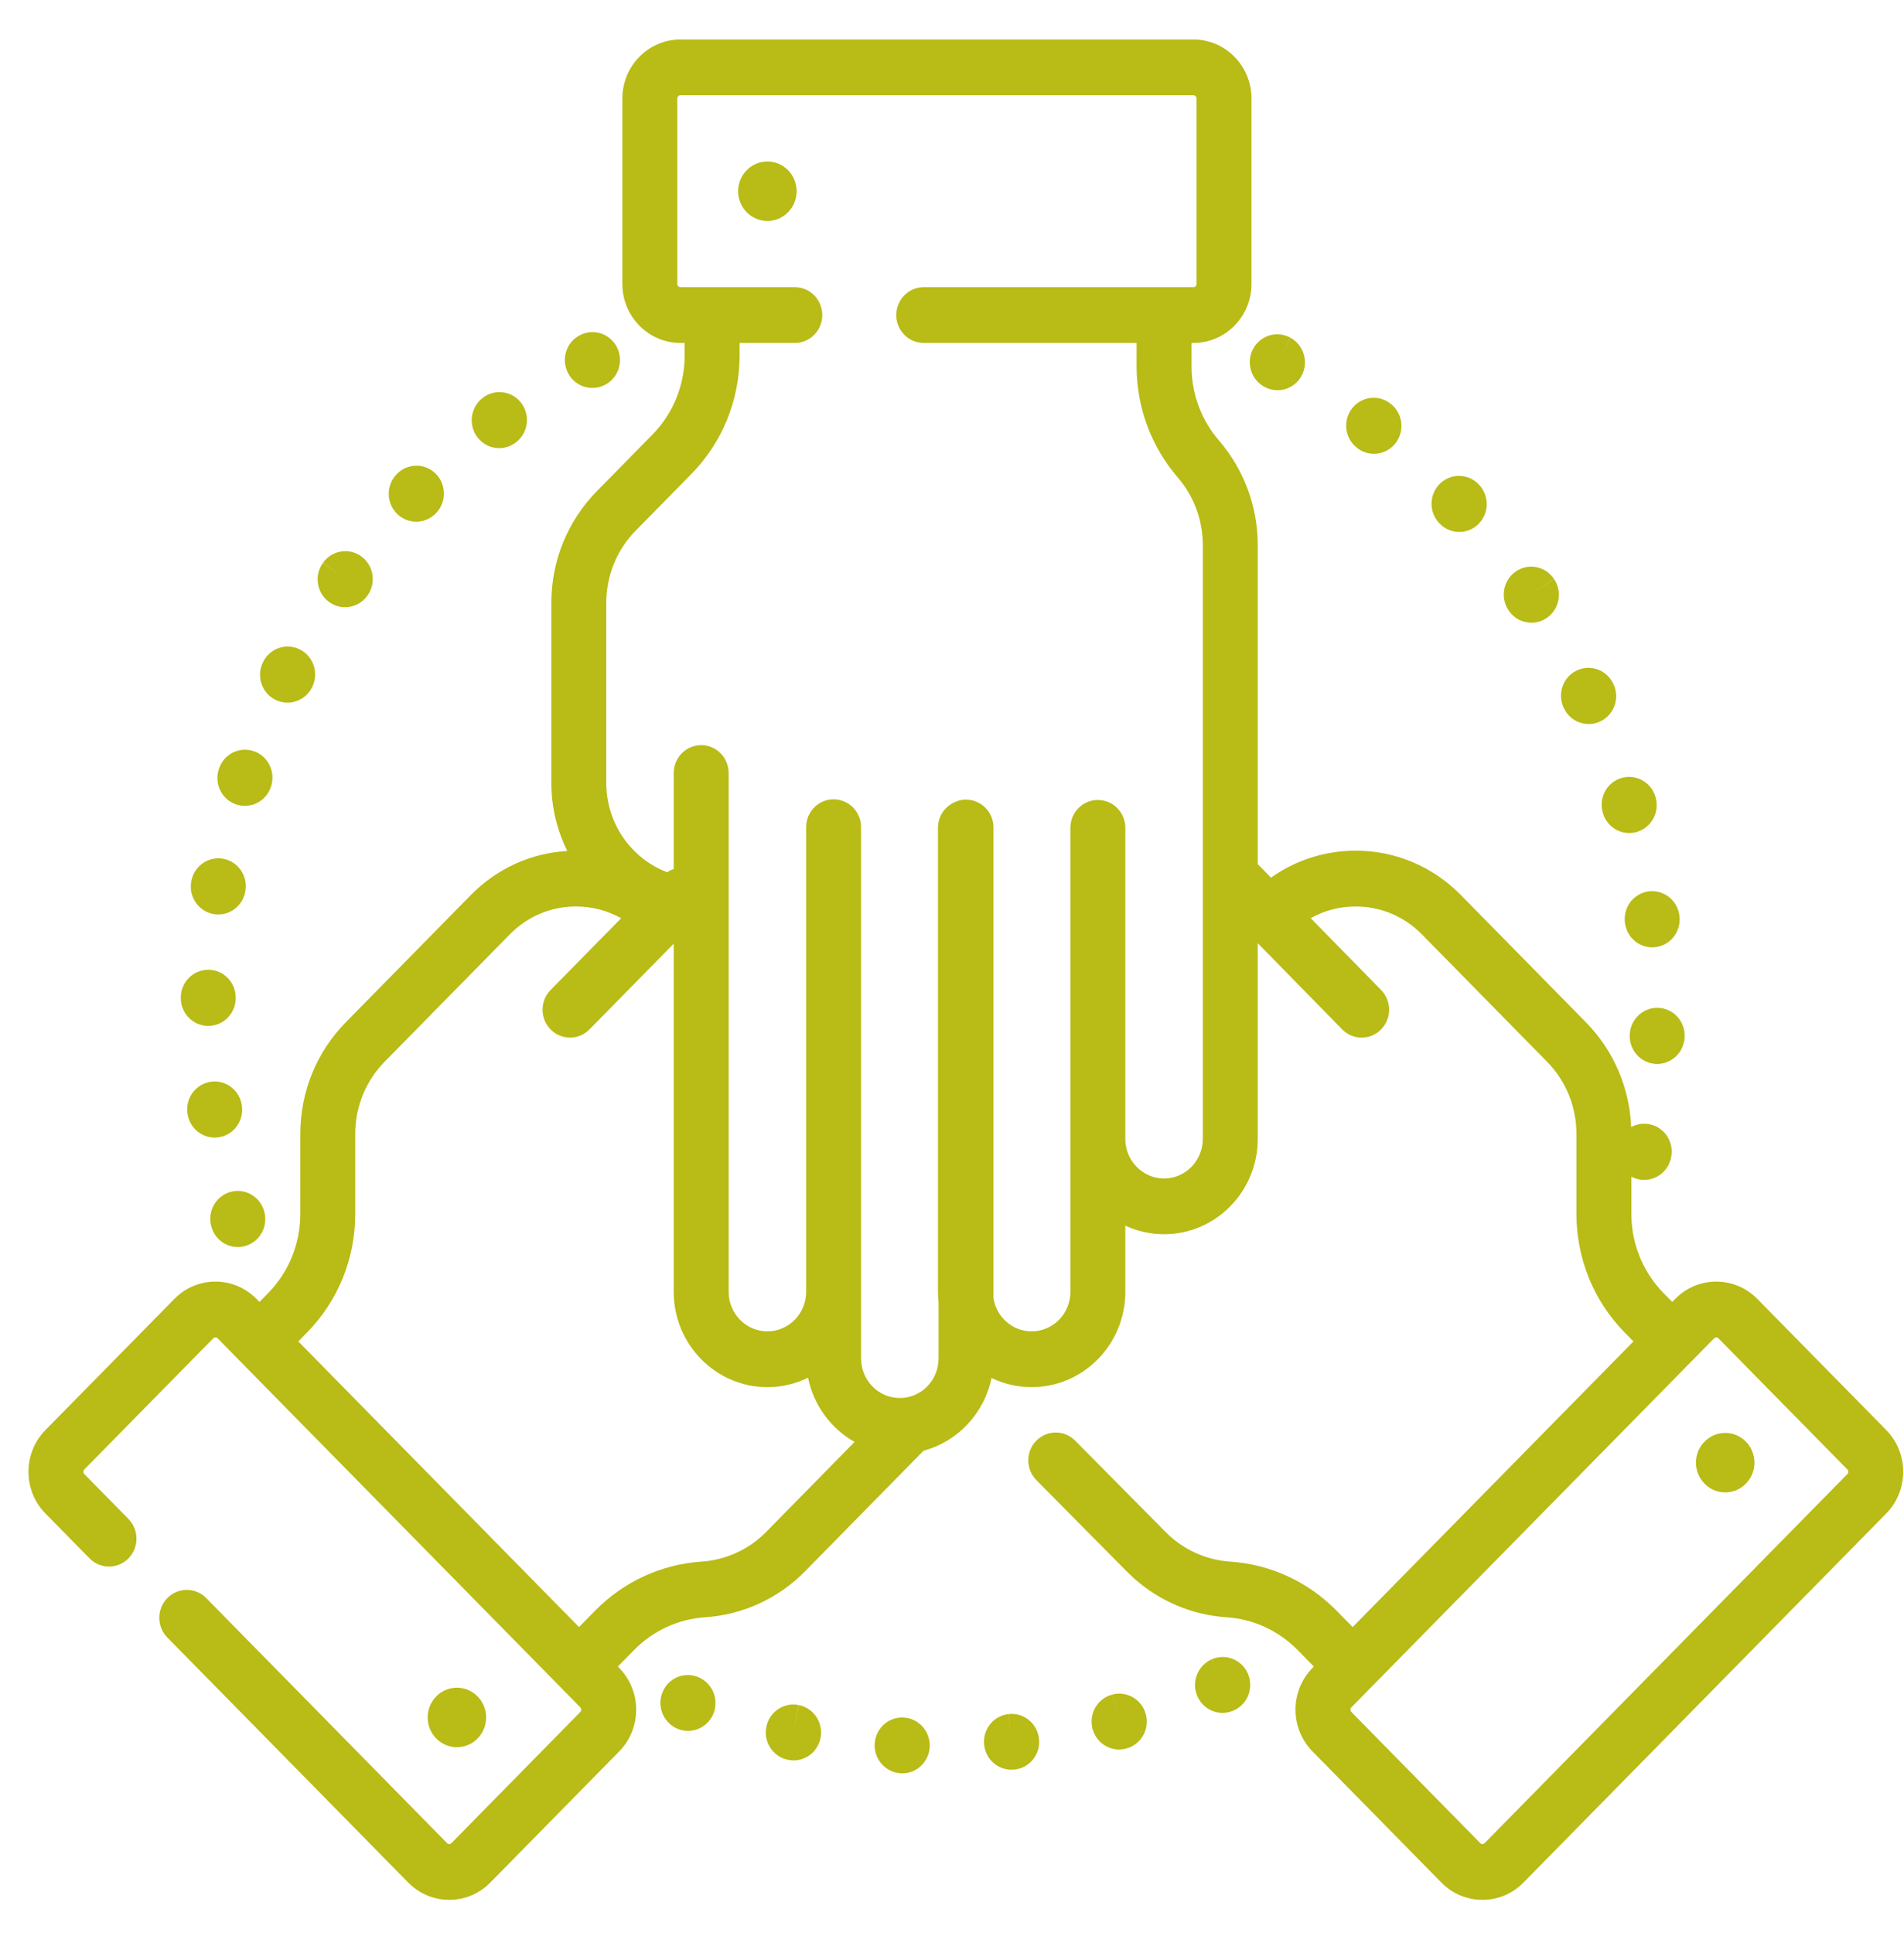 <svg width="65" height="66" viewBox="0 0 65 66" fill="none" xmlns="http://www.w3.org/2000/svg">
<g clip-path="url(#clip0_1931_4198)">
<path d="M27.268 58.208L27.08 59.141L27.262 58.207C26.754 58.105 26.261 58.441 26.16 58.957C26.06 59.473 26.391 59.974 26.899 60.075C26.901 60.076 26.915 60.078 26.916 60.079C26.976 60.09 27.035 60.096 27.093 60.096C27.535 60.096 27.927 59.779 28.013 59.322C28.111 58.806 27.777 58.307 27.268 58.208Z" fill="#B9BB16"/>
<path d="M34.436 58.514L34.529 59.461L34.433 58.515C33.918 58.568 33.544 59.036 33.597 59.559C33.646 60.049 34.053 60.414 34.528 60.414C34.56 60.414 34.593 60.412 34.625 60.409L34.651 60.406C35.164 60.345 35.528 59.875 35.47 59.355C35.413 58.834 34.949 58.459 34.436 58.514Z" fill="#B9BB16"/>
<path d="M30.846 58.634C30.846 58.634 30.832 58.634 30.832 58.634C30.315 58.61 29.884 59.018 29.86 59.543C29.837 60.068 30.244 60.513 30.761 60.537C30.775 60.538 30.79 60.538 30.804 60.538C31.302 60.538 31.717 60.139 31.74 59.629C31.763 59.103 31.363 58.658 30.846 58.634Z" fill="#B9BB16"/>
<path d="M23.805 57.241L23.793 57.236C23.306 57.059 22.775 57.318 22.6 57.812C22.424 58.307 22.683 58.855 23.171 59.033C23.276 59.071 23.383 59.089 23.488 59.089C23.872 59.089 24.233 58.847 24.37 58.459C24.545 57.964 24.292 57.418 23.805 57.241Z" fill="#B9BB16"/>
<path d="M37.973 57.848L38.204 58.771L37.97 57.849C37.468 57.98 37.166 58.499 37.295 59.008C37.404 59.438 37.785 59.723 38.203 59.723C38.28 59.723 38.359 59.714 38.438 59.693C38.441 59.692 38.458 59.687 38.462 59.686C38.96 59.548 39.251 59.029 39.118 58.523C38.985 58.017 38.472 57.716 37.973 57.848Z" fill="#B9BB16"/>
<path d="M41.363 56.647L41.735 57.521L41.36 56.648C40.886 56.859 40.668 57.419 40.875 57.901C41.029 58.26 41.373 58.474 41.735 58.474C41.86 58.474 41.987 58.448 42.109 58.394C42.113 58.392 42.128 58.386 42.132 58.384C42.602 58.168 42.809 57.609 42.6 57.13C42.39 56.651 41.836 56.437 41.363 56.647Z" fill="#B9BB16"/>
<path d="M20.224 13.243C20.375 13.243 20.528 13.206 20.669 13.13C21.126 12.883 21.298 12.306 21.055 11.842C20.811 11.378 20.244 11.202 19.787 11.45L19.775 11.456C19.319 11.703 19.151 12.277 19.395 12.741C19.563 13.062 19.889 13.243 20.224 13.243Z" fill="#B9BB16"/>
<path d="M9.379 23.878C9.518 23.952 9.667 23.987 9.814 23.987C10.152 23.987 10.478 23.802 10.645 23.477L10.662 23.444C10.89 22.971 10.699 22.401 10.234 22.169C9.773 21.938 9.215 22.128 8.984 22.594C8.744 23.059 8.921 23.634 9.379 23.878Z" fill="#B9BB16"/>
<path d="M8.059 27.46C8.159 27.494 8.26 27.51 8.36 27.51C8.751 27.51 9.115 27.26 9.248 26.863L9.26 26.825C9.412 26.323 9.134 25.79 8.639 25.636C8.149 25.482 7.628 25.759 7.471 26.255C7.306 26.752 7.57 27.292 8.059 27.46Z" fill="#B9BB16"/>
<path d="M11.23 20.547C11.396 20.67 11.589 20.729 11.78 20.729C12.07 20.729 12.356 20.593 12.539 20.337L12.552 20.32C12.852 19.893 12.754 19.299 12.334 18.994C11.914 18.688 11.328 18.786 11.026 19.213L11.781 19.777L11.023 19.217C10.719 19.642 10.811 20.238 11.23 20.547Z" fill="#B9BB16"/>
<path d="M17.041 15.299C17.238 15.299 17.436 15.236 17.606 15.105C18.024 14.795 18.114 14.2 17.808 13.775C17.502 13.351 16.916 13.259 16.498 13.569L16.475 13.586C16.063 13.904 15.981 14.503 16.294 14.922C16.478 15.169 16.758 15.299 17.041 15.299Z" fill="#B9BB16"/>
<path d="M7.223 41.9C7.347 42.309 7.717 42.571 8.118 42.571C8.209 42.571 8.302 42.557 8.394 42.528C8.886 42.375 9.164 41.846 9.017 41.345C8.876 40.845 8.365 40.551 7.869 40.689C7.369 40.827 7.075 41.351 7.211 41.858C7.214 41.868 7.22 41.89 7.223 41.9Z" fill="#B9BB16"/>
<path d="M14.209 17.809C14.453 17.809 14.696 17.713 14.88 17.523C15.246 17.151 15.246 16.548 14.88 16.176C14.514 15.805 13.921 15.805 13.554 16.176L13.539 16.192C13.176 16.568 13.184 17.17 13.553 17.538C13.736 17.719 13.972 17.809 14.209 17.809Z" fill="#B9BB16"/>
<path d="M8.258 37.748C8.192 37.231 7.727 36.864 7.217 36.926C6.703 36.988 6.336 37.462 6.397 37.984L6.403 38.022C6.471 38.495 6.871 38.834 7.328 38.834C7.373 38.834 7.419 38.831 7.466 38.824C7.976 38.749 8.33 38.267 8.258 37.748Z" fill="#B9BB16"/>
<path d="M7.081 35.022C7.091 35.022 7.1 35.022 7.11 35.022C7.615 35.022 8.032 34.614 8.046 34.098L8.047 34.057C8.047 33.531 7.627 33.105 7.11 33.105C6.596 33.105 6.179 33.525 6.172 34.045C6.159 34.569 6.565 35.006 7.081 35.022Z" fill="#B9BB16"/>
<path d="M7.286 31.203C7.342 31.213 7.397 31.218 7.453 31.218C7.898 31.218 8.293 30.894 8.374 30.433C8.377 30.419 8.379 30.406 8.381 30.392C8.457 29.872 8.103 29.387 7.59 29.311C7.083 29.235 6.609 29.588 6.528 30.101C6.439 30.618 6.778 31.11 7.286 31.203Z" fill="#B9BB16"/>
<path d="M51.509 20.847C51.691 21.115 51.983 21.258 52.281 21.258C52.464 21.258 52.649 21.204 52.812 21.09C53.238 20.793 53.346 20.2 53.053 19.766L52.273 20.296L53.05 19.762C52.759 19.326 52.176 19.213 51.748 19.508C51.319 19.803 51.207 20.395 51.498 20.831L51.509 20.847Z" fill="#B9BB16"/>
<path d="M56.297 30.429C55.783 30.487 55.413 30.959 55.471 31.482L55.476 31.523C55.543 31.997 55.944 32.34 56.403 32.34C56.447 32.34 56.492 32.337 56.537 32.331C57.045 32.257 57.4 31.781 57.334 31.265C57.275 30.744 56.809 30.37 56.297 30.429Z" fill="#B9BB16"/>
<path d="M54.716 27.742L54.72 27.754C54.84 28.169 55.214 28.438 55.619 28.438C55.706 28.438 55.795 28.426 55.883 28.399C56.381 28.251 56.665 27.721 56.519 27.217L56.515 27.204C56.369 26.7 55.848 26.411 55.351 26.56C54.854 26.708 54.57 27.237 54.716 27.742Z" fill="#B9BB16"/>
<path d="M53.392 24.182C53.555 24.52 53.89 24.716 54.237 24.716C54.375 24.716 54.516 24.685 54.648 24.619C55.113 24.387 55.306 23.819 55.077 23.347L54.227 23.75L55.076 23.345C54.856 22.869 54.298 22.665 53.829 22.888C53.36 23.111 53.158 23.678 53.378 24.154L53.392 24.182Z" fill="#B9BB16"/>
<path d="M49.148 17.874C49.332 18.064 49.574 18.16 49.818 18.16C50.054 18.16 50.291 18.069 50.474 17.887C50.841 17.522 50.849 16.926 50.495 16.55C50.144 16.165 49.552 16.142 49.172 16.498C48.792 16.855 48.769 17.457 49.12 17.844L49.148 17.874Z" fill="#B9BB16"/>
<path d="M56.602 34.405C56.087 34.391 55.656 34.801 55.638 35.325C55.614 35.846 56.008 36.29 56.522 36.319C56.54 36.32 56.557 36.32 56.575 36.32C57.069 36.32 57.482 35.928 57.51 35.421L57.512 35.382C57.526 34.856 57.119 34.42 56.602 34.405Z" fill="#B9BB16"/>
<path d="M43.153 13.198L43.175 13.211C43.315 13.286 43.465 13.322 43.612 13.322C43.946 13.322 44.269 13.139 44.438 12.819C44.682 12.358 44.51 11.78 44.057 11.531L43.604 12.364L44.054 11.529C43.6 11.276 43.031 11.445 42.781 11.906C42.533 12.367 42.699 12.946 43.153 13.198Z" fill="#B9BB16"/>
<path d="M46.324 15.287L46.338 15.298C46.508 15.429 46.707 15.492 46.904 15.492C47.188 15.492 47.467 15.362 47.652 15.115C47.965 14.696 47.884 14.099 47.472 13.781L47.465 13.776C47.055 13.456 46.466 13.534 46.151 13.951C45.836 14.368 45.913 14.966 46.324 15.287Z" fill="#B9BB16"/>
<path d="M64.394 48.819L59.993 44.342C59.618 43.961 59.121 43.751 58.591 43.751C58.062 43.751 57.564 43.961 57.19 44.342L57.088 44.445L56.799 44.152C56.442 43.788 56.165 43.365 55.978 42.904C55.961 42.843 55.939 42.784 55.911 42.728C55.767 42.318 55.693 41.882 55.693 41.434V40.168C55.778 40.214 55.871 40.247 55.972 40.264C56.025 40.274 56.078 40.278 56.131 40.278C56.576 40.278 56.97 39.956 57.052 39.498C57.152 38.983 56.824 38.482 56.316 38.379C56.093 38.334 55.873 38.373 55.687 38.475C55.629 37.123 55.085 35.859 54.138 34.895L49.868 30.551C48.91 29.577 47.636 29.04 46.281 29.04C45.232 29.04 44.233 29.363 43.391 29.961L42.937 29.498V18.608C42.937 17.295 42.468 16.029 41.617 15.042C41.011 14.341 40.677 13.44 40.677 12.506V11.708H40.742C41.834 11.708 42.724 10.805 42.724 9.695V3.361C42.724 2.251 41.834 1.348 40.742 1.348H23.23C22.137 1.348 21.247 2.251 21.247 3.361V9.695C21.247 10.805 22.137 11.708 23.23 11.708H23.374V12.126C23.374 13.152 22.981 14.117 22.267 14.843L20.377 16.766C19.375 17.787 18.822 19.143 18.822 20.586V26.729C18.822 27.563 19.02 28.351 19.367 29.05C18.123 29.123 16.965 29.649 16.077 30.551L11.808 34.895C10.805 35.916 10.252 37.272 10.252 38.715V41.434C10.252 42.461 9.86 43.426 9.146 44.152L8.861 44.442C8.859 44.443 8.858 44.444 8.857 44.445L8.756 44.342C8.381 43.961 7.884 43.751 7.354 43.751C6.825 43.751 6.327 43.961 5.953 44.342L1.551 48.819C0.78 49.604 0.78 50.882 1.551 51.667L3.059 53.2C3.424 53.572 4.018 53.572 4.384 53.201C4.75 52.829 4.751 52.227 4.385 51.854L2.878 50.321C2.836 50.278 2.836 50.208 2.878 50.164L7.28 45.687C7.321 45.645 7.388 45.645 7.429 45.687L8.194 46.465H8.194L18.642 57.095L19.812 58.286C19.855 58.329 19.855 58.399 19.812 58.442L15.412 62.92C15.37 62.962 15.303 62.962 15.262 62.92L7.04 54.554C6.674 54.182 6.08 54.181 5.714 54.553C5.347 54.925 5.347 55.527 5.712 55.9L13.935 64.265C14.309 64.646 14.808 64.856 15.337 64.856C15.867 64.856 16.364 64.646 16.739 64.265L21.14 59.788C21.911 59.003 21.911 57.726 21.14 56.941L21.092 56.892L21.647 56.327C22.295 55.667 23.157 55.27 24.072 55.21C25.361 55.126 26.573 54.567 27.486 53.638L31.529 49.523C32.695 49.212 33.602 48.248 33.849 47.04C34.265 47.241 34.729 47.354 35.219 47.354C36.982 47.354 38.417 45.895 38.417 44.102V41.841C38.82 42.028 39.268 42.133 39.74 42.133C41.503 42.133 42.937 40.675 42.937 38.882V32.198L45.821 35.141C46.004 35.328 46.245 35.421 46.485 35.421C46.724 35.421 46.964 35.329 47.147 35.144C47.514 34.773 47.515 34.17 47.15 33.797L44.745 31.344C45.211 31.083 45.735 30.945 46.281 30.945C47.135 30.945 47.937 31.283 48.541 31.897L52.81 36.24C53.46 36.901 53.818 37.78 53.818 38.715V41.434C53.818 42.969 54.405 44.412 55.472 45.497L55.763 45.793L54.403 47.177L46.178 55.544L45.72 55.078C45.715 55.073 45.71 55.068 45.706 55.064L45.625 54.981C44.654 53.994 43.365 53.4 41.995 53.31C41.161 53.255 40.377 52.894 39.784 52.291L36.703 49.179C36.336 48.808 35.742 48.81 35.377 49.183C35.012 49.556 35.014 50.159 35.381 50.529L38.459 53.638C39.372 54.567 40.584 55.126 41.873 55.21C42.788 55.27 43.65 55.667 44.298 56.327L44.344 56.373C44.368 56.401 44.394 56.427 44.421 56.452L44.853 56.892L44.806 56.941C44.034 57.726 44.034 59.003 44.806 59.788L49.206 64.265C49.581 64.646 50.078 64.856 50.608 64.856C51.138 64.856 51.636 64.646 52.01 64.265L64.394 51.666C65.165 50.881 65.165 49.604 64.394 48.819ZM56.321 39.351L56.304 39.348L56.133 39.313L56.321 39.351ZM26.159 52.293C25.568 52.894 24.784 53.255 23.951 53.31C22.581 53.4 21.291 53.994 20.32 54.981L19.767 55.544L19.269 55.037C19.263 55.031 19.256 55.024 19.25 55.018L10.183 45.793L10.474 45.497C11.54 44.412 12.127 42.969 12.127 41.434V38.715C12.127 37.78 12.485 36.901 13.135 36.24L17.404 31.897C18.008 31.283 18.811 30.945 19.664 30.945C20.211 30.945 20.738 31.084 21.205 31.347L18.796 33.797C18.431 34.169 18.431 34.772 18.797 35.143C18.98 35.328 19.22 35.421 19.46 35.421C19.7 35.421 19.94 35.328 20.123 35.142L23 32.215V44.102C23 45.895 24.434 47.354 26.198 47.354C26.695 47.354 27.166 47.238 27.585 47.031C27.776 47.975 28.37 48.77 29.174 49.224L26.159 52.293ZM41.062 38.882C41.062 39.625 40.469 40.23 39.74 40.23C39.01 40.23 38.417 39.625 38.417 38.882V28.261C38.417 27.735 37.998 27.309 37.479 27.309C36.961 27.309 36.542 27.735 36.542 28.261V44.102C36.542 44.845 35.949 45.449 35.219 45.449C34.564 45.449 34.021 44.962 33.916 44.325V28.25C33.916 27.724 33.496 27.298 32.978 27.298C32.812 27.298 32.655 27.343 32.52 27.42C32.223 27.58 32.021 27.897 32.021 28.261V44.102C32.021 44.223 32.028 44.342 32.041 44.459V46.378C32.041 47.121 31.448 47.725 30.718 47.725C29.989 47.725 29.396 47.121 29.396 46.378V28.239C29.396 27.713 28.976 27.287 28.458 27.287C27.94 27.287 27.52 27.713 27.52 28.239V44.102C27.52 44.845 26.927 45.449 26.198 45.449C25.469 45.449 24.875 44.845 24.875 44.102V26.391C24.875 25.864 24.456 25.438 23.938 25.438C23.42 25.438 23 25.864 23 26.391V29.667C22.922 29.692 22.846 29.729 22.775 29.776C21.562 29.314 20.697 28.122 20.697 26.729V20.586C20.697 19.651 21.055 18.772 21.705 18.111L23.595 16.188C24.662 15.103 25.249 13.661 25.249 12.126V11.708H27.134C27.652 11.708 28.071 11.282 28.071 10.756C28.071 10.23 27.652 9.804 27.134 9.804H23.23C23.17 9.804 23.122 9.755 23.122 9.695V3.361C23.122 3.301 23.17 3.252 23.23 3.252H40.741C40.801 3.252 40.849 3.301 40.849 3.361V9.695C40.849 9.755 40.801 9.804 40.741 9.804H31.535C31.017 9.804 30.598 10.23 30.598 10.756C30.598 11.282 31.017 11.708 31.535 11.708H38.802V12.506C38.802 13.903 39.301 15.249 40.206 16.298C40.758 16.937 41.062 17.757 41.062 18.608V38.882ZM63.067 50.321L50.683 62.92C50.663 62.941 50.638 62.952 50.608 62.952C50.58 62.952 50.555 62.941 50.534 62.92L46.133 58.442C46.09 58.399 46.09 58.329 46.133 58.286L46.841 57.565L46.842 57.565L54.031 50.251L58.517 45.687C58.557 45.645 58.624 45.645 58.665 45.687L63.067 50.164C63.109 50.208 63.109 50.278 63.067 50.321Z" fill="#B9BB16"/>
<path d="M26.197 5.512C25.647 5.512 25.199 5.968 25.199 6.528C25.199 7.088 25.647 7.543 26.197 7.543C26.748 7.543 27.196 7.088 27.196 6.528C27.196 5.968 26.748 5.512 26.197 5.512Z" fill="#B9BB16"/>
<path d="M58.897 48.916C58.346 48.916 57.898 49.371 57.898 49.931C57.898 50.491 58.346 50.947 58.897 50.947C59.447 50.947 59.895 50.491 59.895 49.931C59.895 49.371 59.447 48.916 58.897 48.916Z" fill="#B9BB16"/>
<path d="M16.596 58.629C16.596 58.069 16.148 57.614 15.598 57.614C15.047 57.614 14.6 58.069 14.6 58.629C14.6 59.189 15.047 59.645 15.598 59.645C16.148 59.645 16.596 59.189 16.596 58.629Z" fill="#B9BB16"/>
</g>
<defs>
<clipPath id="clip0_1931_4198">
<rect width="64" height="65" fill="white" transform="translate(0.973 0.586)"/>
</clipPath>
</defs>
</svg>
